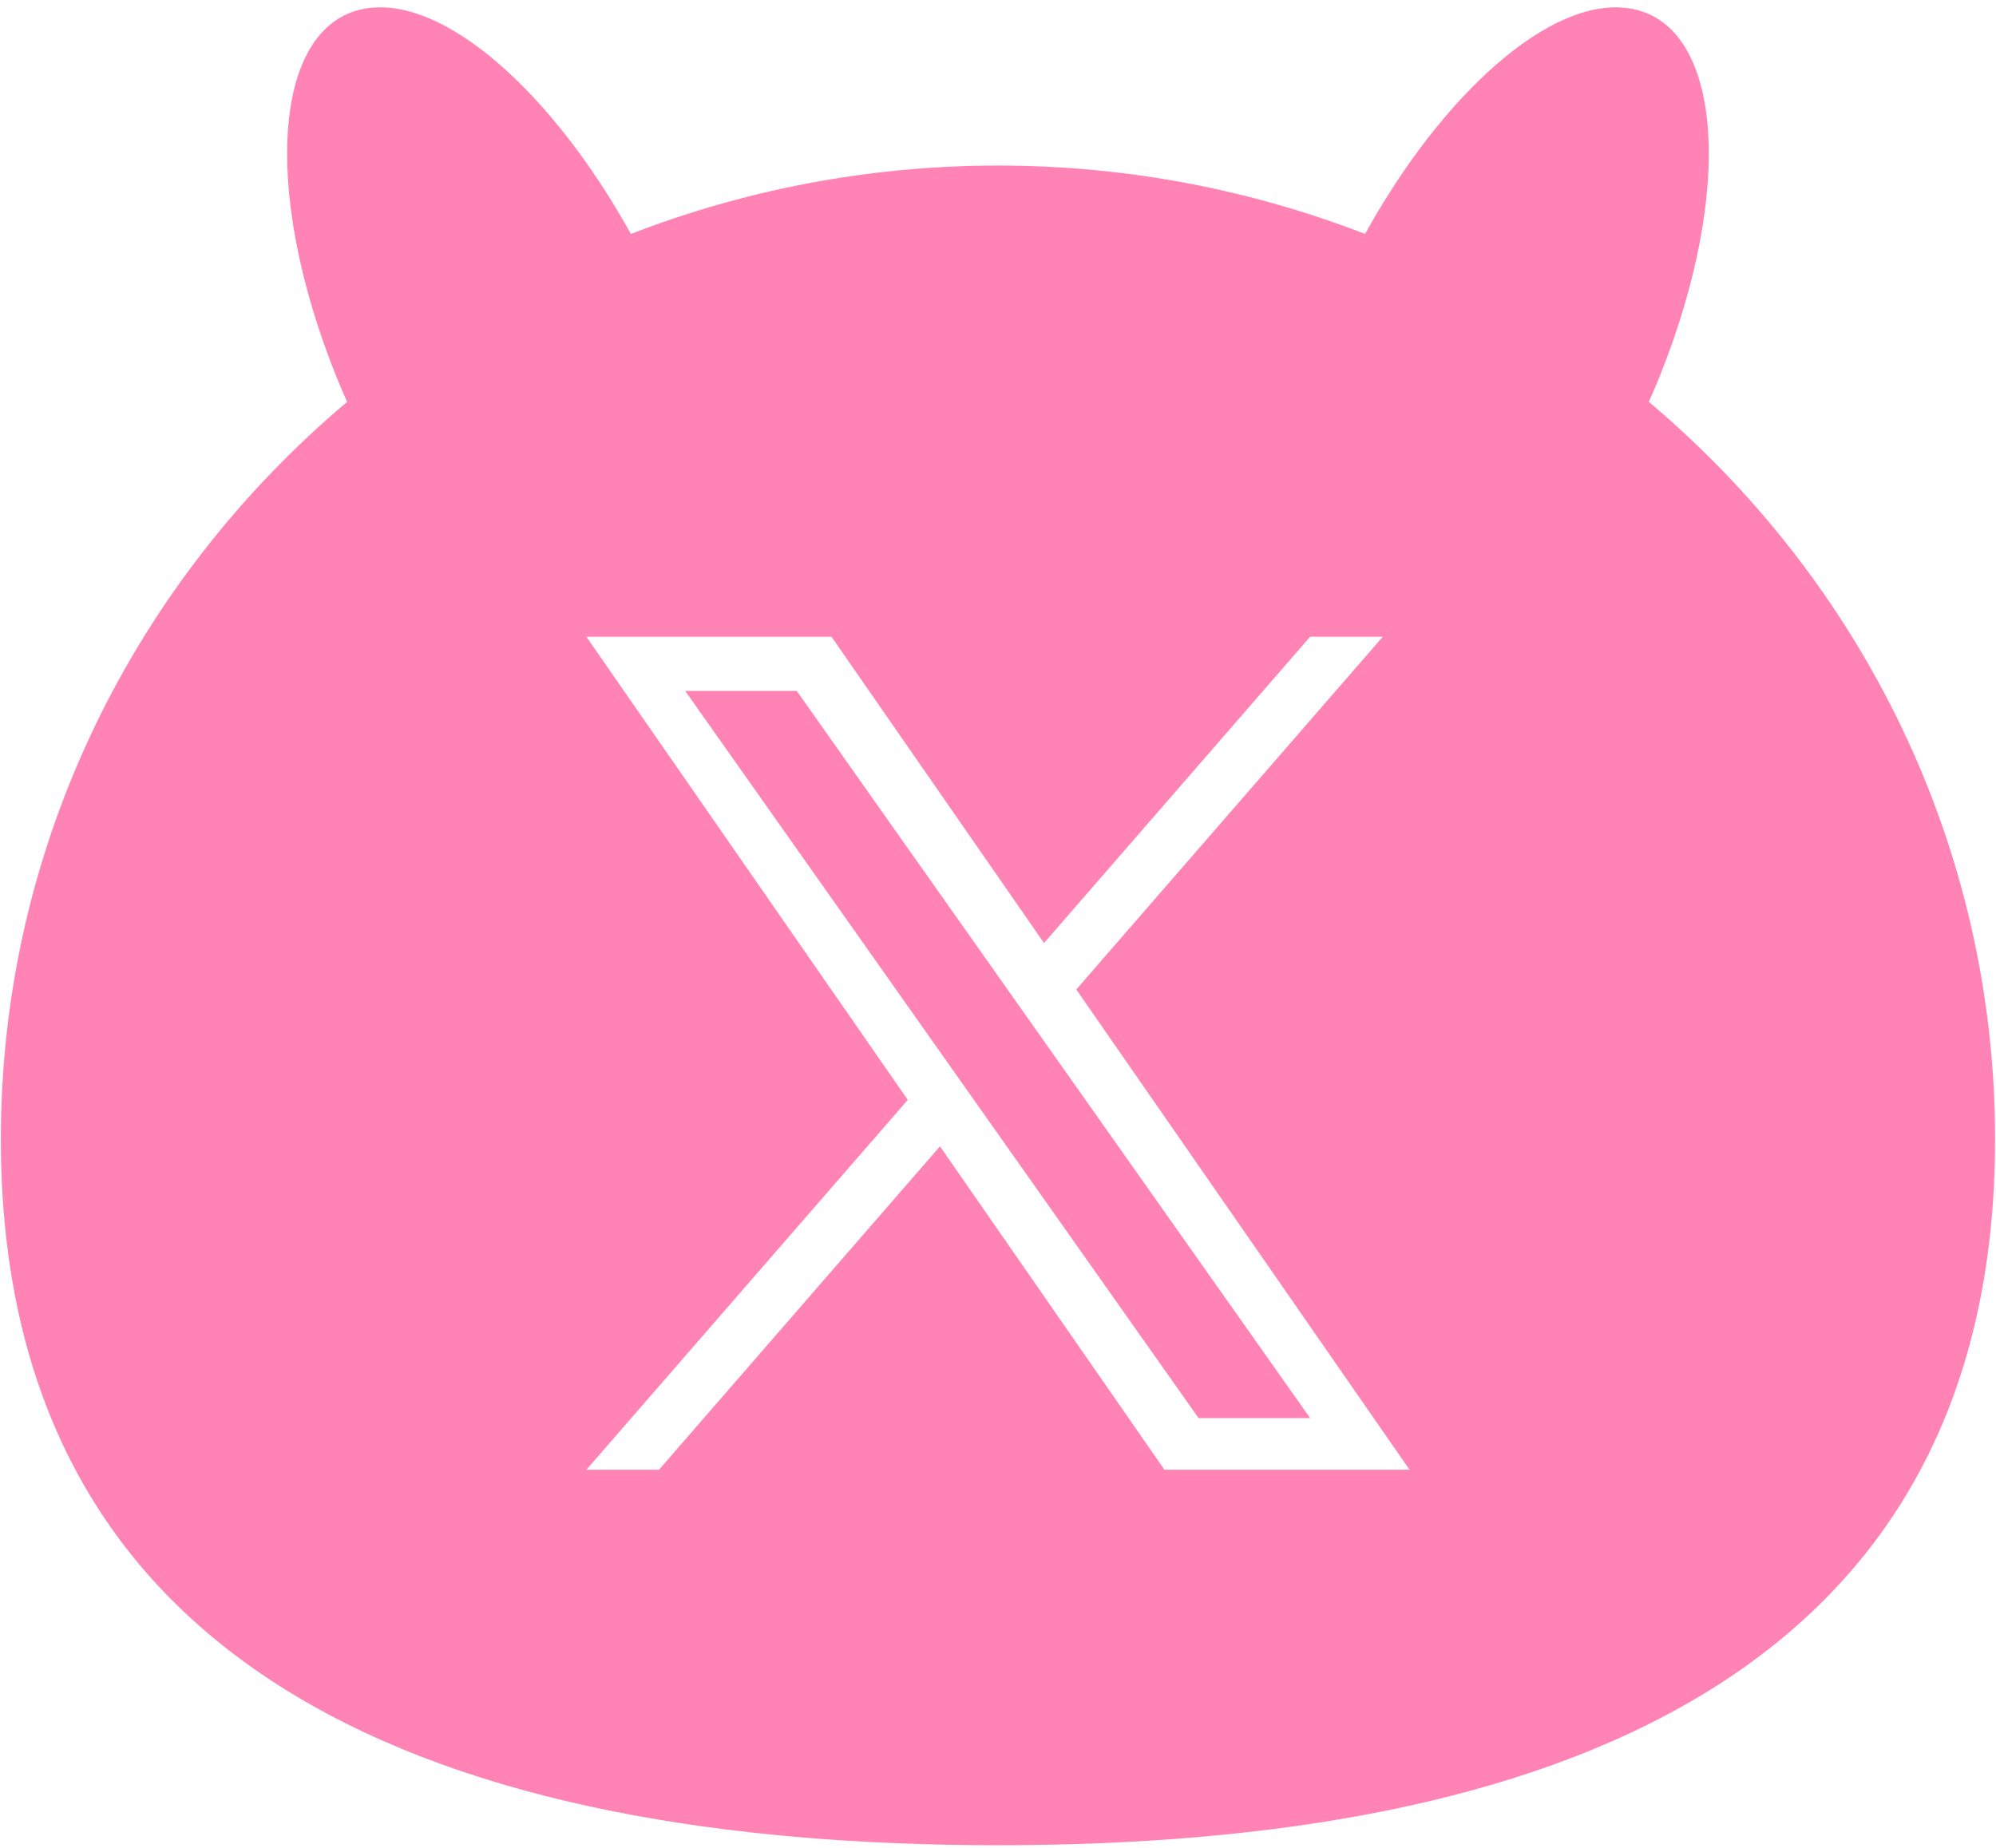 <svg 
 xmlns="http://www.w3.org/2000/svg"
 xmlns:xlink="http://www.w3.org/1999/xlink"
 width="54px" height="50px">
<path fill-rule="evenodd"  fill="rgb(255, 132, 181)"
 d="M44.607,10.873 C50.343,15.706 53.975,22.853 53.975,30.823 C53.975,45.391 41.917,49.929 26.999,49.929 C12.081,49.929 0.023,45.391 0.023,30.823 C0.023,22.853 3.655,15.707 9.391,10.874 C9.293,10.649 9.193,10.425 9.101,10.196 C7.033,5.046 7.414,0.580 9.945,0.223 C12.049,-0.082 14.954,2.517 17.068,6.330 C20.141,5.141 23.489,4.480 26.999,4.480 C30.509,4.480 33.857,5.141 36.930,6.330 C39.044,2.517 41.949,-0.082 44.053,0.223 C46.584,0.580 46.965,5.046 44.897,10.196 C44.805,10.425 44.706,10.649 44.607,10.873 ZM37.409,17.230 L35.444,17.230 L28.245,25.517 L22.496,17.230 L15.864,17.230 L24.559,29.761 L15.864,39.769 L17.828,39.769 L25.430,31.018 L31.503,39.769 L38.134,39.769 L29.118,26.774 L37.409,17.230 ZM32.427,38.372 L26.427,29.872 L26.427,29.872 L25.546,28.624 L18.537,18.695 L21.555,18.695 L27.211,26.708 L28.092,27.955 L35.445,38.372 L32.427,38.372 Z"/>
</svg>